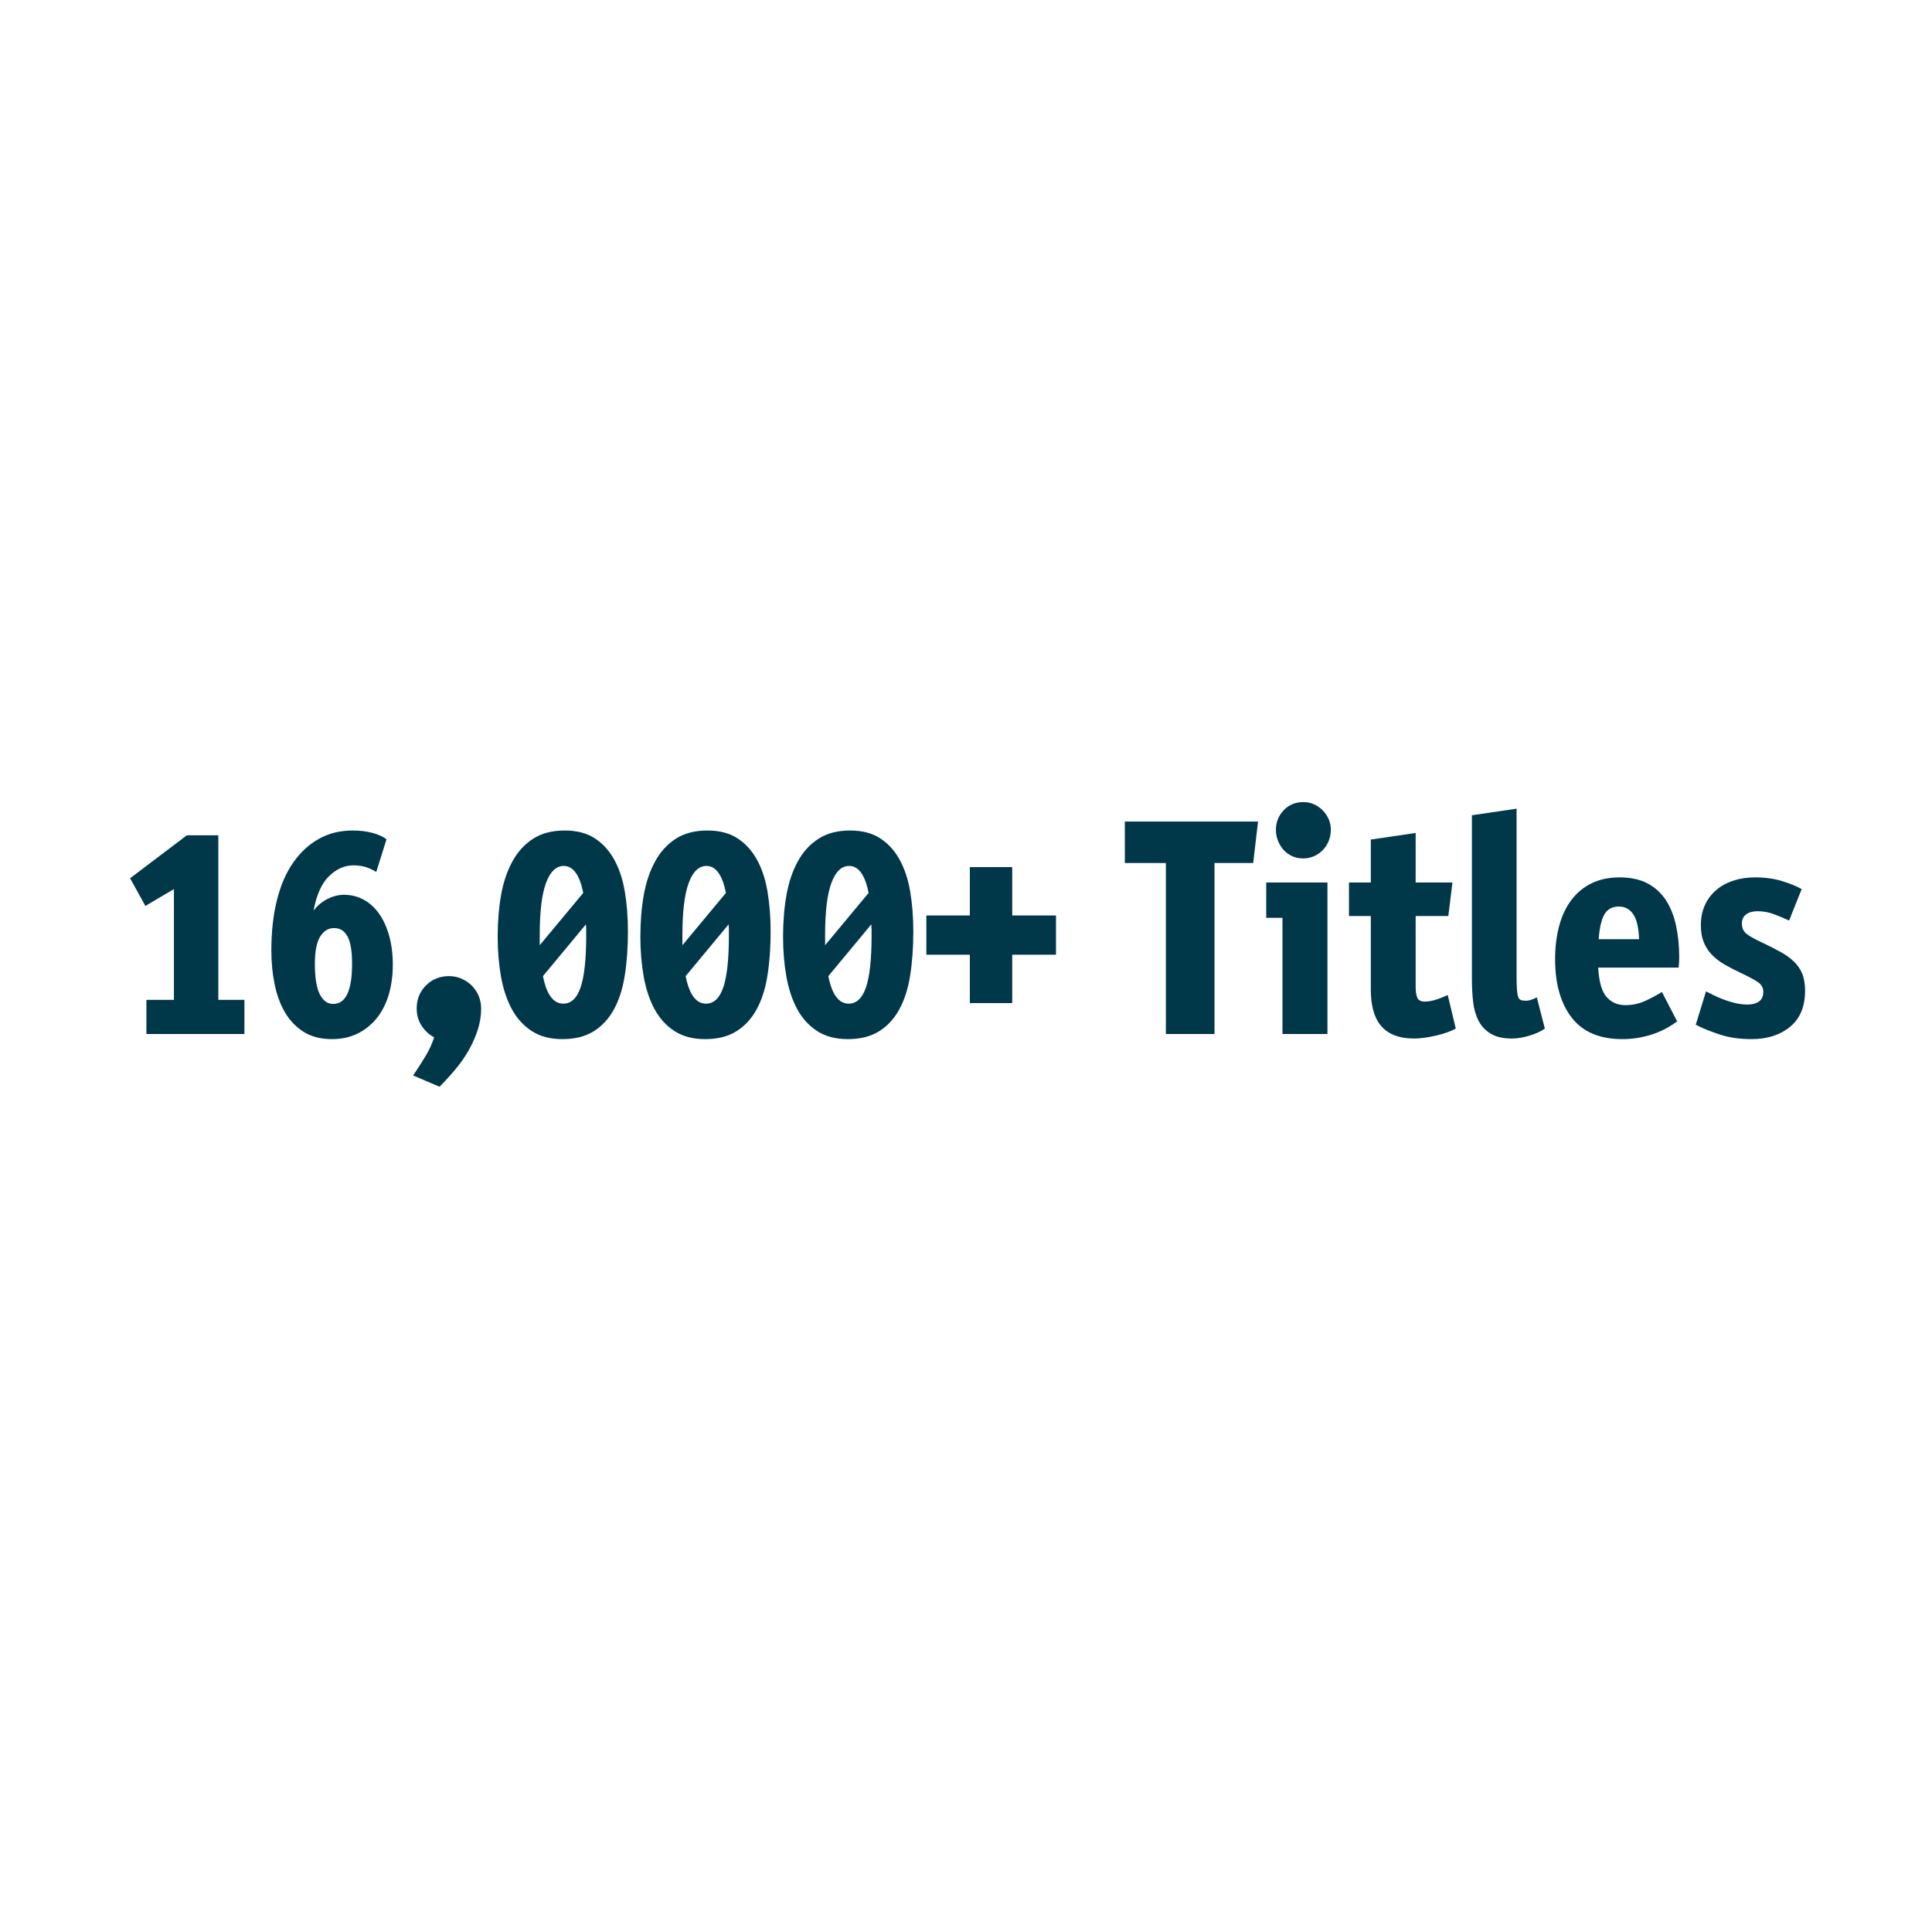 <svg xmlns="http://www.w3.org/2000/svg" xmlns:xlink="http://www.w3.org/1999/xlink" width="1080" zoomAndPan="magnify" viewBox="0 0 810 810" height="1080" preserveAspectRatio="xMidYMid meet" version="1.0"><defs><g/></defs><g fill="#00384a" fill-opacity="1"><g transform="translate(49.518, 433.504)"><g><path d="M 52.953 0 L 11.859 0 L 11.859 -14.312 L 23.406 -14.312 L 23.406 -60.75 L 11.422 -53.688 L 5.031 -65.297 L 28.812 -83.297 L 42.016 -83.297 L 42.016 -14.312 L 52.953 -14.312 Z M 52.953 0 "/></g></g></g><g fill="#00384a" fill-opacity="1"><g transform="translate(109.342, 433.504)"><g><path d="M 55.344 -29.172 C 55.344 -24.461 54.758 -20.18 53.594 -16.328 C 52.426 -12.484 50.723 -9.195 48.484 -6.469 C 46.254 -3.75 43.57 -1.629 40.438 -0.109 C 37.312 1.398 33.801 2.156 29.906 2.156 C 25.195 2.156 21.234 1.148 18.016 -0.859 C 14.805 -2.867 12.195 -5.57 10.188 -8.969 C 8.188 -12.363 6.723 -16.312 5.797 -20.812 C 4.879 -25.32 4.422 -30.035 4.422 -34.953 C 4.422 -42.734 5.188 -49.734 6.719 -55.953 C 8.258 -62.18 10.523 -67.453 13.516 -71.766 C 16.504 -76.086 20.098 -79.426 24.297 -81.781 C 28.492 -84.133 33.234 -85.312 38.516 -85.312 C 41.461 -85.312 44.164 -84.992 46.625 -84.359 C 49.082 -83.734 51.109 -82.828 52.703 -81.641 L 48.406 -67.938 C 46.562 -69.039 44.91 -69.773 43.453 -70.141 C 42.004 -70.516 40.441 -70.703 38.766 -70.703 C 35.16 -70.703 31.801 -69.219 28.688 -66.25 C 25.57 -63.281 23.379 -58.438 22.109 -51.719 C 23.785 -53.883 25.758 -55.531 28.031 -56.656 C 30.312 -57.789 32.578 -58.359 34.828 -58.359 C 37.859 -58.359 40.629 -57.672 43.141 -56.297 C 45.66 -54.922 47.82 -52.953 49.625 -50.391 C 51.426 -47.836 52.828 -44.75 53.828 -41.125 C 54.836 -37.5 55.344 -33.516 55.344 -29.172 Z M 38.266 -29.422 C 38.266 -34.703 37.629 -38.52 36.359 -40.875 C 35.086 -43.227 33.207 -44.406 30.719 -44.406 C 28.301 -44.406 26.352 -43.207 24.875 -40.812 C 23.406 -38.414 22.672 -34.617 22.672 -29.422 C 22.672 -23.648 23.352 -19.398 24.719 -16.672 C 26.094 -13.953 27.969 -12.594 30.344 -12.594 C 35.625 -12.594 38.266 -18.203 38.266 -29.422 Z M 38.266 -29.422 "/></g></g></g><g fill="#00384a" fill-opacity="1"><g transform="translate(169.165, 433.504)"><g><path d="M 4.047 17.391 C 6.305 14.023 8.117 11.188 9.484 8.875 C 10.859 6.562 11.977 4.07 12.844 1.406 C 10.664 0.219 8.898 -1.426 7.547 -3.531 C 6.203 -5.633 5.531 -8.02 5.531 -10.688 C 5.531 -14.539 6.828 -17.766 9.422 -20.359 C 12.023 -22.961 15.254 -24.266 19.109 -24.266 C 20.941 -24.266 22.676 -23.906 24.312 -23.188 C 25.957 -22.469 27.395 -21.504 28.625 -20.297 C 29.852 -19.086 30.816 -17.645 31.516 -15.969 C 32.211 -14.289 32.562 -12.531 32.562 -10.688 C 32.562 -7.656 32.078 -4.656 31.109 -1.688 C 30.148 1.281 28.879 4.145 27.297 6.906 C 25.723 9.676 23.859 12.336 21.703 14.891 C 19.555 17.453 17.359 19.859 15.109 22.109 Z M 4.047 17.391 "/></g></g></g><g fill="#00384a" fill-opacity="1"><g transform="translate(206.14, 433.504)"><g><path d="M 57.125 -43 C 57.125 -36.195 56.68 -30.031 55.797 -24.5 C 54.922 -18.977 53.406 -14.25 51.25 -10.312 C 49.102 -6.383 46.27 -3.32 42.75 -1.125 C 39.227 1.062 34.867 2.156 29.672 2.156 C 24.547 2.156 20.242 1.02 16.766 -1.25 C 13.285 -3.531 10.5 -6.613 8.406 -10.5 C 6.32 -14.395 4.816 -18.941 3.891 -24.141 C 2.973 -29.336 2.516 -34.883 2.516 -40.781 C 2.516 -47.094 2.992 -52.941 3.953 -58.328 C 4.922 -63.711 6.52 -68.422 8.75 -72.453 C 10.977 -76.484 13.875 -79.633 17.438 -81.906 C 21 -84.176 25.383 -85.312 30.594 -85.312 C 35.625 -85.312 39.805 -84.238 43.141 -82.094 C 46.484 -79.945 49.207 -76.988 51.312 -73.219 C 53.426 -69.445 54.922 -64.973 55.797 -59.797 C 56.68 -54.617 57.125 -49.02 57.125 -43 Z M 39.625 -41.281 L 39.625 -43.672 C 39.625 -44.41 39.582 -45.172 39.5 -45.953 L 21.5 -24.266 C 23.008 -16.566 25.852 -12.719 30.031 -12.719 C 33.312 -12.719 35.727 -15 37.281 -19.562 C 38.844 -24.125 39.625 -31.363 39.625 -41.281 Z M 20.141 -37.219 L 38.391 -59.156 C 36.879 -66.688 34.156 -70.453 30.219 -70.453 C 27.02 -70.453 24.539 -68.078 22.781 -63.328 C 21.02 -58.578 20.141 -51.27 20.141 -41.406 Z M 20.141 -37.219 "/></g></g></g><g fill="#00384a" fill-opacity="1"><g transform="translate(265.964, 433.504)"><g><path d="M 57.125 -43 C 57.125 -36.195 56.68 -30.031 55.797 -24.5 C 54.922 -18.977 53.406 -14.25 51.25 -10.312 C 49.102 -6.383 46.27 -3.32 42.75 -1.125 C 39.227 1.062 34.867 2.156 29.672 2.156 C 24.547 2.156 20.242 1.02 16.766 -1.25 C 13.285 -3.531 10.5 -6.613 8.406 -10.5 C 6.32 -14.395 4.816 -18.941 3.891 -24.141 C 2.973 -29.336 2.516 -34.883 2.516 -40.781 C 2.516 -47.094 2.992 -52.941 3.953 -58.328 C 4.922 -63.711 6.52 -68.422 8.75 -72.453 C 10.977 -76.484 13.875 -79.633 17.438 -81.906 C 21 -84.176 25.383 -85.312 30.594 -85.312 C 35.625 -85.312 39.805 -84.238 43.141 -82.094 C 46.484 -79.945 49.207 -76.988 51.312 -73.219 C 53.426 -69.445 54.922 -64.973 55.797 -59.797 C 56.68 -54.617 57.125 -49.02 57.125 -43 Z M 39.625 -41.281 L 39.625 -43.672 C 39.625 -44.41 39.582 -45.172 39.5 -45.953 L 21.5 -24.266 C 23.008 -16.566 25.852 -12.719 30.031 -12.719 C 33.312 -12.719 35.727 -15 37.281 -19.562 C 38.844 -24.125 39.625 -31.363 39.625 -41.281 Z M 20.141 -37.219 L 38.391 -59.156 C 36.879 -66.688 34.156 -70.453 30.219 -70.453 C 27.02 -70.453 24.539 -68.078 22.781 -63.328 C 21.02 -58.578 20.141 -51.27 20.141 -41.406 Z M 20.141 -37.219 "/></g></g></g><g fill="#00384a" fill-opacity="1"><g transform="translate(325.787, 433.504)"><g><path d="M 57.125 -43 C 57.125 -36.195 56.68 -30.031 55.797 -24.5 C 54.922 -18.977 53.406 -14.25 51.25 -10.312 C 49.102 -6.383 46.27 -3.32 42.75 -1.125 C 39.227 1.062 34.867 2.156 29.672 2.156 C 24.547 2.156 20.242 1.02 16.766 -1.25 C 13.285 -3.531 10.5 -6.613 8.406 -10.5 C 6.32 -14.395 4.816 -18.941 3.891 -24.141 C 2.973 -29.336 2.516 -34.883 2.516 -40.781 C 2.516 -47.094 2.992 -52.941 3.953 -58.328 C 4.922 -63.711 6.52 -68.422 8.75 -72.453 C 10.977 -76.484 13.875 -79.633 17.438 -81.906 C 21 -84.176 25.383 -85.312 30.594 -85.312 C 35.625 -85.312 39.805 -84.238 43.141 -82.094 C 46.484 -79.945 49.207 -76.988 51.312 -73.219 C 53.426 -69.445 54.922 -64.973 55.797 -59.797 C 56.68 -54.617 57.125 -49.02 57.125 -43 Z M 39.625 -41.281 L 39.625 -43.672 C 39.625 -44.41 39.582 -45.172 39.5 -45.953 L 21.5 -24.266 C 23.008 -16.566 25.852 -12.719 30.031 -12.719 C 33.312 -12.719 35.727 -15 37.281 -19.562 C 38.844 -24.125 39.625 -31.363 39.625 -41.281 Z M 20.141 -37.219 L 38.391 -59.156 C 36.879 -66.688 34.156 -70.453 30.219 -70.453 C 27.02 -70.453 24.539 -68.078 22.781 -63.328 C 21.02 -58.578 20.141 -51.27 20.141 -41.406 Z M 20.141 -37.219 "/></g></g></g><g fill="#00384a" fill-opacity="1"><g transform="translate(385.611, 433.504)"><g><path d="M 38.766 -49.688 L 57.125 -49.688 L 57.125 -33.234 L 38.766 -33.234 L 38.766 -12.953 L 21 -12.953 L 21 -33.234 L 2.766 -33.234 L 2.766 -49.688 L 21 -49.688 L 21 -69.969 L 38.766 -69.969 Z M 38.766 -49.688 "/></g></g></g><g fill="#00384a" fill-opacity="1"><g transform="translate(445.434, 433.504)"><g/></g></g><g fill="#00384a" fill-opacity="1"><g transform="translate(470.064, 433.504)"><g><path d="M 55.344 -71.688 L 39.125 -71.688 L 39.125 0 L 18.734 0 L 18.734 -71.688 L 1.531 -71.688 L 1.531 -89.062 L 57.375 -89.062 Z M 55.344 -71.688 "/></g></g></g><g fill="#00384a" fill-opacity="1"><g transform="translate(527.369, 433.504)"><g><path d="M 10.312 0 L 10.312 -48.703 L 3.5 -48.703 L 3.5 -63.516 L 29.172 -63.516 L 29.172 0 Z M 30.594 -85.562 C 30.594 -83.969 30.297 -82.43 29.703 -80.953 C 29.109 -79.484 28.285 -78.203 27.234 -77.109 C 26.191 -76.023 24.953 -75.164 23.516 -74.531 C 22.086 -73.906 20.578 -73.594 18.984 -73.594 C 17.305 -73.594 15.781 -73.906 14.406 -74.531 C 13.031 -75.164 11.844 -76.023 10.844 -77.109 C 9.844 -78.203 9.047 -79.484 8.453 -80.953 C 7.859 -82.43 7.562 -83.969 7.562 -85.562 C 7.562 -88.758 8.645 -91.504 10.812 -93.797 C 12.977 -96.086 15.742 -97.234 19.109 -97.234 C 20.703 -97.234 22.191 -96.914 23.578 -96.281 C 24.973 -95.645 26.191 -94.785 27.234 -93.703 C 28.285 -92.617 29.109 -91.391 29.703 -90.016 C 30.297 -88.641 30.594 -87.156 30.594 -85.562 Z M 30.594 -85.562 "/></g></g></g><g fill="#00384a" fill-opacity="1"><g transform="translate(563.3, 433.504)"><g><path d="M 47.047 -2.266 C 46.023 -1.691 44.785 -1.148 43.328 -0.641 C 41.879 -0.129 40.352 0.305 38.75 0.672 C 37.156 1.047 35.578 1.344 34.016 1.562 C 32.461 1.789 31.055 1.906 29.797 1.906 C 26.348 1.906 23.457 1.422 21.125 0.453 C 18.789 -0.504 16.906 -1.883 15.469 -3.688 C 14.039 -5.488 13.008 -7.645 12.375 -10.156 C 11.738 -12.676 11.422 -15.453 11.422 -18.484 L 11.422 -49.453 L 2.266 -49.453 L 2.266 -63.516 L 11.422 -63.516 L 11.422 -81.516 L 30.219 -84.281 L 30.219 -63.516 L 45.641 -63.516 L 43.922 -49.453 L 30.219 -49.453 L 30.219 -19.594 C 30.219 -17.832 30.441 -16.391 30.891 -15.266 C 31.348 -14.141 32.414 -13.578 34.094 -13.578 C 35.281 -13.578 36.641 -13.789 38.172 -14.219 C 39.711 -14.645 41.547 -15.352 43.672 -16.344 Z M 47.047 -2.266 "/></g></g></g><g fill="#00384a" fill-opacity="1"><g transform="translate(611.085, 433.504)"><g><path d="M 36.609 -2.266 C 34.93 -1.078 32.77 -0.086 30.125 0.703 C 27.488 1.504 25.039 1.906 22.781 1.906 C 19.102 1.906 16.145 1.227 13.906 -0.125 C 11.676 -1.477 9.977 -3.281 8.812 -5.531 C 7.645 -7.781 6.883 -10.422 6.531 -13.453 C 6.188 -16.484 6.016 -19.676 6.016 -23.031 L 6.016 -91.703 L 24.75 -94.469 L 24.75 -24.141 C 24.75 -21.805 24.801 -19.961 24.906 -18.609 C 25.008 -17.254 25.18 -16.227 25.422 -15.531 C 25.672 -14.844 26.062 -14.406 26.594 -14.219 C 27.125 -14.031 27.863 -13.938 28.812 -13.938 C 29.301 -13.938 29.961 -14.066 30.797 -14.328 C 31.641 -14.598 32.453 -14.941 33.234 -15.359 Z M 36.609 -2.266 "/></g></g></g><g fill="#00384a" fill-opacity="1"><g transform="translate(647.815, 433.504)"><g><path d="M 22.234 -27.828 C 22.566 -21.891 23.742 -17.781 25.766 -15.5 C 27.797 -13.227 30.406 -12.094 33.594 -12.094 C 36.539 -12.094 39.266 -12.656 41.766 -13.781 C 44.266 -14.914 46.66 -16.195 48.953 -17.625 L 55.344 -5.281 C 51.82 -2.695 48.113 -0.812 44.219 0.375 C 40.332 1.562 36.363 2.156 32.312 2.156 C 22.852 2.156 15.797 -0.844 11.141 -6.844 C 6.492 -12.844 4.172 -21.004 4.172 -31.328 C 4.172 -36.523 4.754 -41.242 5.922 -45.484 C 7.086 -49.723 8.805 -53.328 11.078 -56.297 C 13.359 -59.266 16.164 -61.566 19.5 -63.203 C 22.844 -64.836 26.742 -65.656 31.203 -65.656 C 35.828 -65.656 39.727 -64.816 42.906 -63.141 C 46.082 -61.461 48.648 -59.117 50.609 -56.109 C 52.578 -53.098 54 -49.535 54.875 -45.422 C 55.758 -41.305 56.203 -36.852 56.203 -32.062 C 56.203 -31.57 56.18 -30.883 56.141 -30 C 56.098 -29.125 56.035 -28.398 55.953 -27.828 Z M 30.953 -53.438 C 28.254 -53.438 26.258 -52.41 24.969 -50.359 C 23.676 -48.316 22.828 -44.773 22.422 -39.734 L 39.375 -39.734 C 39.207 -44.609 38.383 -48.109 36.906 -50.234 C 35.438 -52.367 33.453 -53.438 30.953 -53.438 Z M 30.953 -53.438 "/></g></g></g><g fill="#00384a" fill-opacity="1"><g transform="translate(708.191, 433.504)"><g><path d="M 48.594 -18.125 C 48.594 -11.488 46.492 -6.445 42.297 -3 C 38.098 0.438 32.723 2.156 26.172 2.156 C 21.129 2.156 16.641 1.5 12.703 0.188 C 8.773 -1.125 5.461 -2.477 2.766 -3.875 L 7.062 -17.875 C 8 -17.383 9.113 -16.82 10.406 -16.188 C 11.695 -15.551 13.086 -14.957 14.578 -14.406 C 16.078 -13.852 17.664 -13.367 19.344 -12.953 C 21.02 -12.547 22.742 -12.344 24.516 -12.344 C 26.43 -12.344 28.004 -12.758 29.234 -13.594 C 30.461 -14.438 31.078 -15.82 31.078 -17.75 C 31.078 -19.426 30.281 -20.785 28.688 -21.828 C 27.094 -22.879 24.941 -24.039 22.234 -25.312 C 19.535 -26.582 17.129 -27.816 15.016 -29.016 C 12.91 -30.223 11.098 -31.602 9.578 -33.156 C 8.066 -34.719 6.91 -36.5 6.109 -38.5 C 5.305 -40.508 4.906 -42.891 4.906 -45.641 C 4.906 -48.754 5.469 -51.547 6.594 -54.016 C 7.727 -56.492 9.297 -58.594 11.297 -60.312 C 13.305 -62.039 15.703 -63.363 18.484 -64.281 C 21.273 -65.195 24.305 -65.656 27.578 -65.656 C 31.836 -65.656 35.645 -65.133 39 -64.094 C 42.363 -63.051 45.086 -61.938 47.172 -60.75 L 41.891 -47.547 C 39.961 -48.484 37.863 -49.367 35.594 -50.203 C 33.32 -51.047 31.02 -51.469 28.688 -51.469 C 26.676 -51.469 25.078 -51.023 23.891 -50.141 C 22.703 -49.266 22.109 -47.988 22.109 -46.312 C 22.109 -44.383 22.82 -42.891 24.25 -41.828 C 25.688 -40.766 27.844 -39.578 30.719 -38.266 C 33.582 -36.91 36.117 -35.617 38.328 -34.391 C 40.535 -33.172 42.395 -31.832 43.906 -30.375 C 45.426 -28.914 46.586 -27.223 47.391 -25.297 C 48.191 -23.379 48.594 -20.988 48.594 -18.125 Z M 48.594 -18.125 "/></g></g></g></svg>